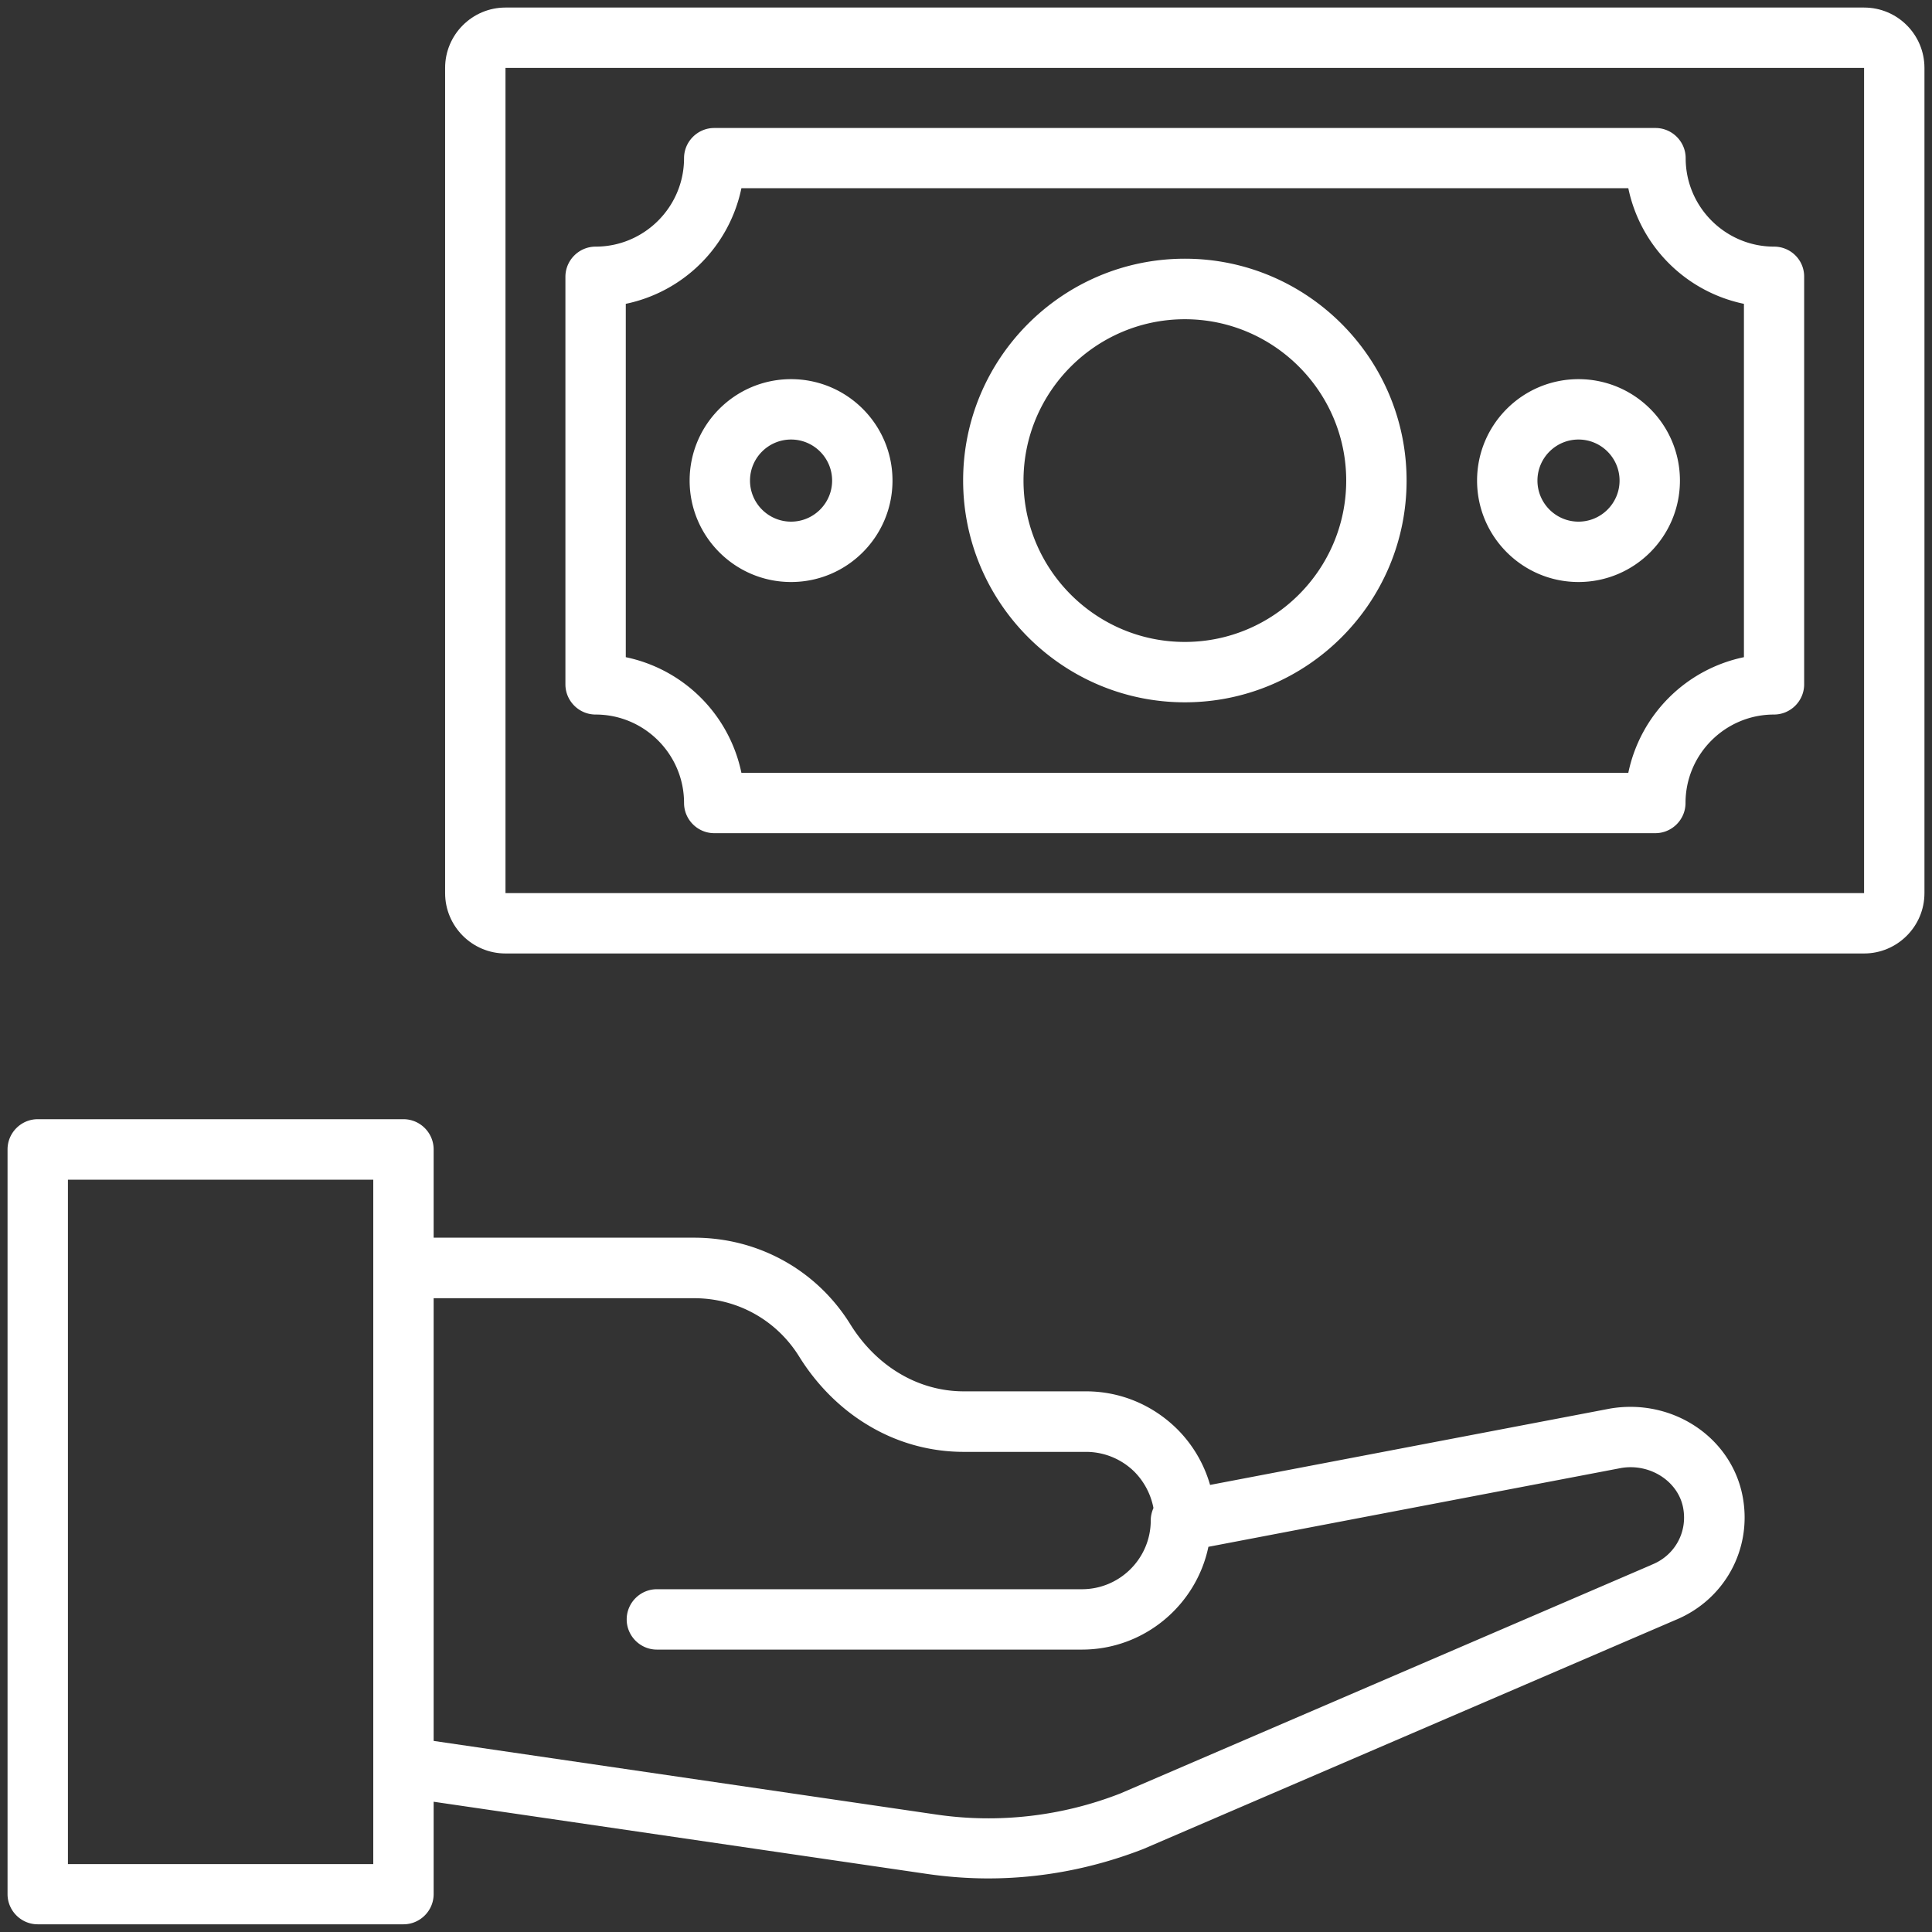 <svg xmlns="http://www.w3.org/2000/svg" version="1.1" xmlns:xlink="http://www.w3.org/1999/xlink" width="512" height="512" x="0" y="0" viewBox="0 0 128 128" style="enable-background:new 0 0 512 512" xml:space="preserve" class=""><rect x="0" y="0" width="128" height="128" fill="#333333" stroke="none"/><g><path d="M123.5.5H33.49c-2.2 0-4 1.79-4 4v54.67c0 2.2 1.79 4 4 4h90.01c2.2 0 4-1.79 4-4V4.5c0-2.21-1.79-4-4-4zM33.49 59.17V4.5h90.01v54.67z" fill="#ffffff" opacity="1" data-original="#000000" class=""></path><path d="M117.54 16.34c-3.23 0-5.86-2.63-5.86-5.86 0-1.1-.9-2-2-2H47.32c-1.1 0-2 .9-2 2 0 3.23-2.63 5.86-5.86 5.86-1.1 0-2 .9-2 2v27c0 1.1.9 2 2 2 3.23 0 5.86 2.63 5.86 5.86 0 1.1.9 2 2 2h62.35c1.1 0 2-.9 2-2 0-3.23 2.63-5.86 5.86-5.86 1.1 0 2-.9 2-2v-27c.01-1.11-.89-2-1.99-2zm-2 27.2a9.878 9.878 0 0 0-7.66 7.66H49.12a9.878 9.878 0 0 0-7.66-7.66V20.13a9.878 9.878 0 0 0 7.66-7.66h58.76a9.878 9.878 0 0 0 7.66 7.66z" fill="#ffffff" opacity="1" data-original="#000000" class=""></path><path d="M78.5 17.14c-8.1 0-14.69 6.59-14.69 14.69s6.59 14.7 14.69 14.7 14.69-6.59 14.69-14.69-6.59-14.7-14.69-14.7zm0 25.39c-5.9 0-10.69-4.8-10.69-10.69s4.8-10.69 10.69-10.69 10.69 4.8 10.69 10.69-4.8 10.69-10.69 10.69zM52.41 25.12c-3.71 0-6.72 3.01-6.72 6.72s3.01 6.72 6.72 6.72 6.72-3.01 6.72-6.72-3.01-6.72-6.72-6.72zm0 9.44c-1.5 0-2.72-1.22-2.72-2.72s1.22-2.72 2.72-2.72 2.72 1.22 2.72 2.72-1.22 2.72-2.72 2.72zM104.58 25.12c-3.71 0-6.72 3.01-6.72 6.72s3.01 6.72 6.72 6.72 6.72-3.01 6.72-6.72-3.01-6.72-6.72-6.72zm0 9.44c-1.5 0-2.72-1.22-2.72-2.72s1.22-2.72 2.72-2.72 2.72 1.22 2.72 2.72-1.22 2.72-2.72 2.72zM106.68 93.32l-26.51 5.06a8.545 8.545 0 0 0-2.18-3.7c-1.63-1.61-3.77-2.5-6.04-2.5h-8.1c-1.49 0-2.96-.41-4.26-1.19-1.28-.76-2.4-1.88-3.24-3.23C54.12 84.15 50.24 82 45.99 82H28.73v-5.85c0-1.1-.9-2-2-2H2.5c-1.1 0-2 .9-2 2v49.34c0 1.1.9 2 2 2h24.23c1.1 0 2-.9 2-2v-6.12l32.74 4.79c1.33.19 2.67.29 4.01.29 3.48 0 6.96-.66 10.27-1.95L111 107.33c3.24-1.33 5.08-4.66 4.47-8.1-.7-3.96-4.62-6.61-8.79-5.91zM24.73 123.5H4.5V78.16h20.23V117.07zm84.74-19.85c-.01 0-.03.01-.04.02l-35.2 15.15c-3.86 1.51-8.07 2-12.18 1.4l-33.32-4.88V86.01h17.26c2.86 0 5.46 1.45 6.96 3.87 1.18 1.9 2.77 3.48 4.59 4.56 1.91 1.15 4.09 1.75 6.31 1.75h8.1c1.21 0 2.36.48 3.21 1.32.66.67 1.09 1.51 1.26 2.4-.11.25-.18.53-.18.82 0 2.51-2.04 4.56-4.56 4.56H43.52c-1.1 0-2 .9-2 2s.9 2 2 2h28.16c4.12 0 7.57-2.93 8.38-6.81l27.34-5.22c1.92-.33 3.81.89 4.12 2.68.28 1.58-.56 3.1-2.05 3.71z" fill="#ffffff" opacity="1" data-original="#000000" class=""></path></g></svg>
